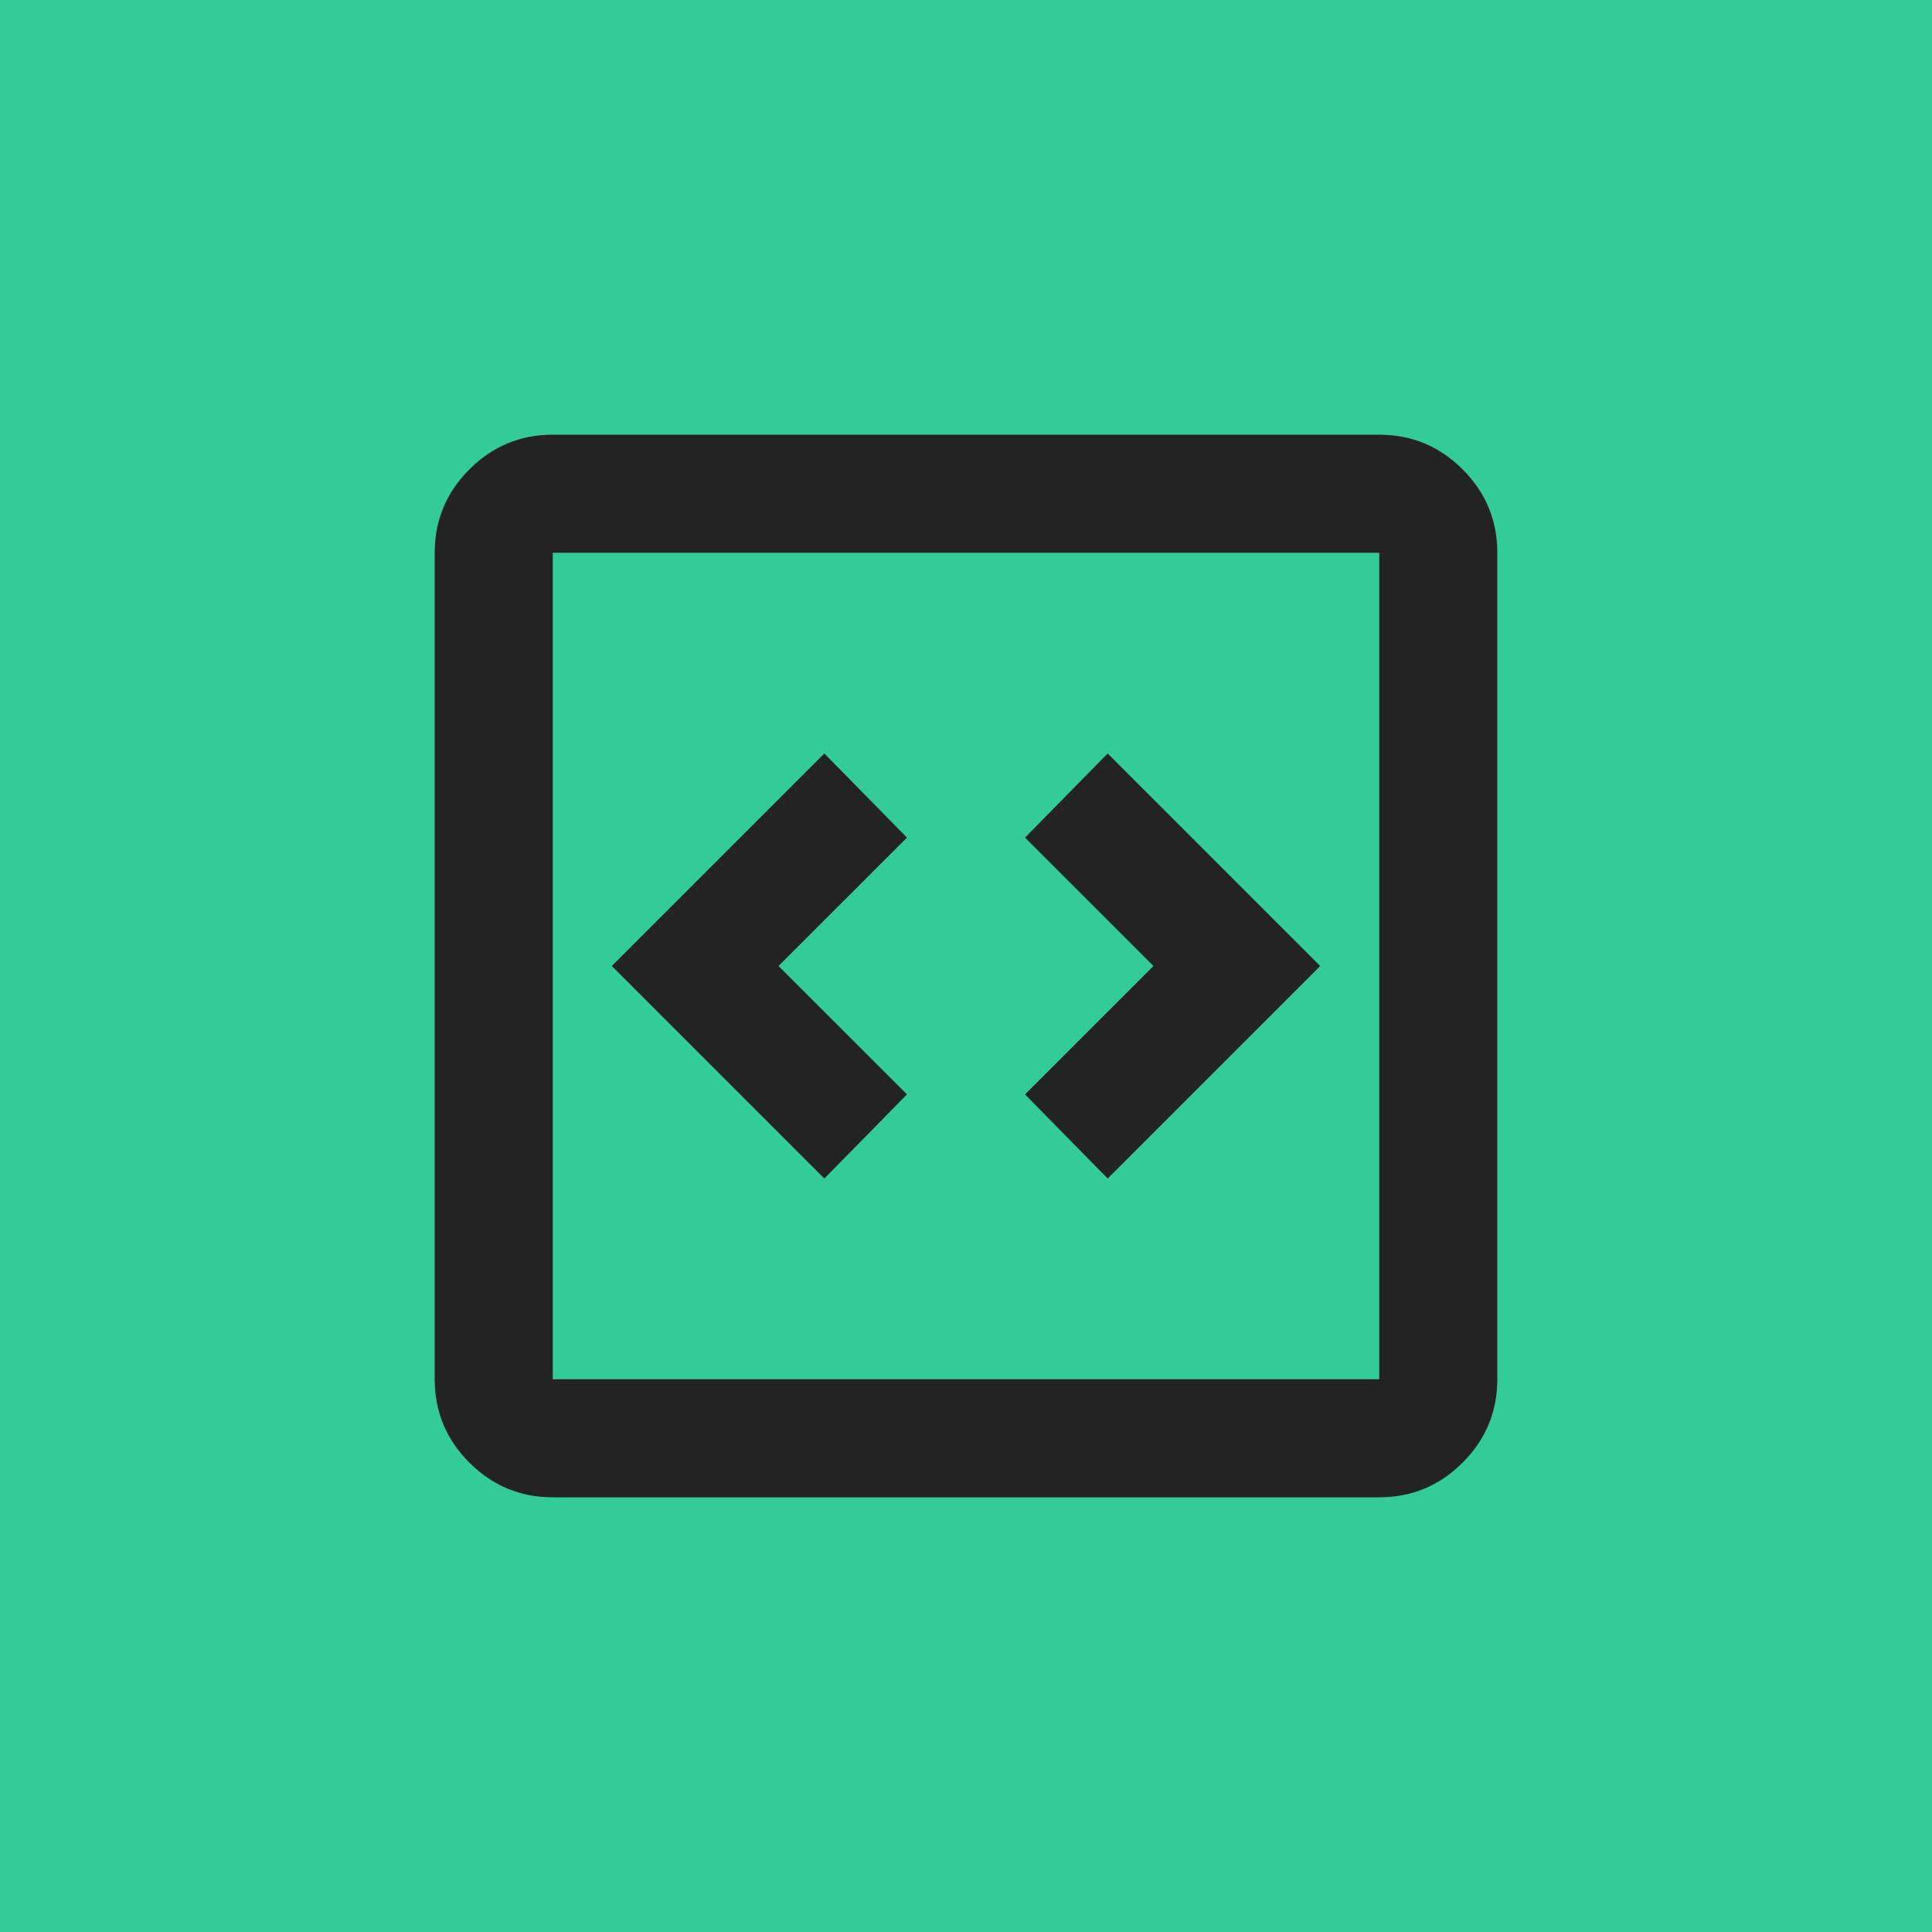 <?xml version="1.0" encoding="UTF-8"?> <svg xmlns="http://www.w3.org/2000/svg" width="40" height="40" viewBox="0 0 40 40" fill="none"><rect width="40" height="40" fill="#33CC99"></rect><path d="M17.067 24.4L18.778 22.658L16.119 20L18.778 17.342L17.067 15.6L12.667 20L17.067 24.4ZM22.933 24.4L27.333 20L22.933 15.6L21.222 17.342L23.881 20L21.222 22.658L22.933 24.4ZM11.444 31C10.772 31 10.197 30.761 9.718 30.282C9.239 29.803 9 29.228 9 28.556V11.444C9 10.772 9.239 10.197 9.718 9.718C10.197 9.239 10.772 9 11.444 9H28.556C29.228 9 29.803 9.239 30.282 9.718C30.761 10.197 31 10.772 31 11.444V28.556C31 29.228 30.761 29.803 30.282 30.282C29.803 30.761 29.228 31 28.556 31H11.444ZM11.444 28.556H28.556V11.444H11.444V28.556Z" fill="#232323"></path></svg> 